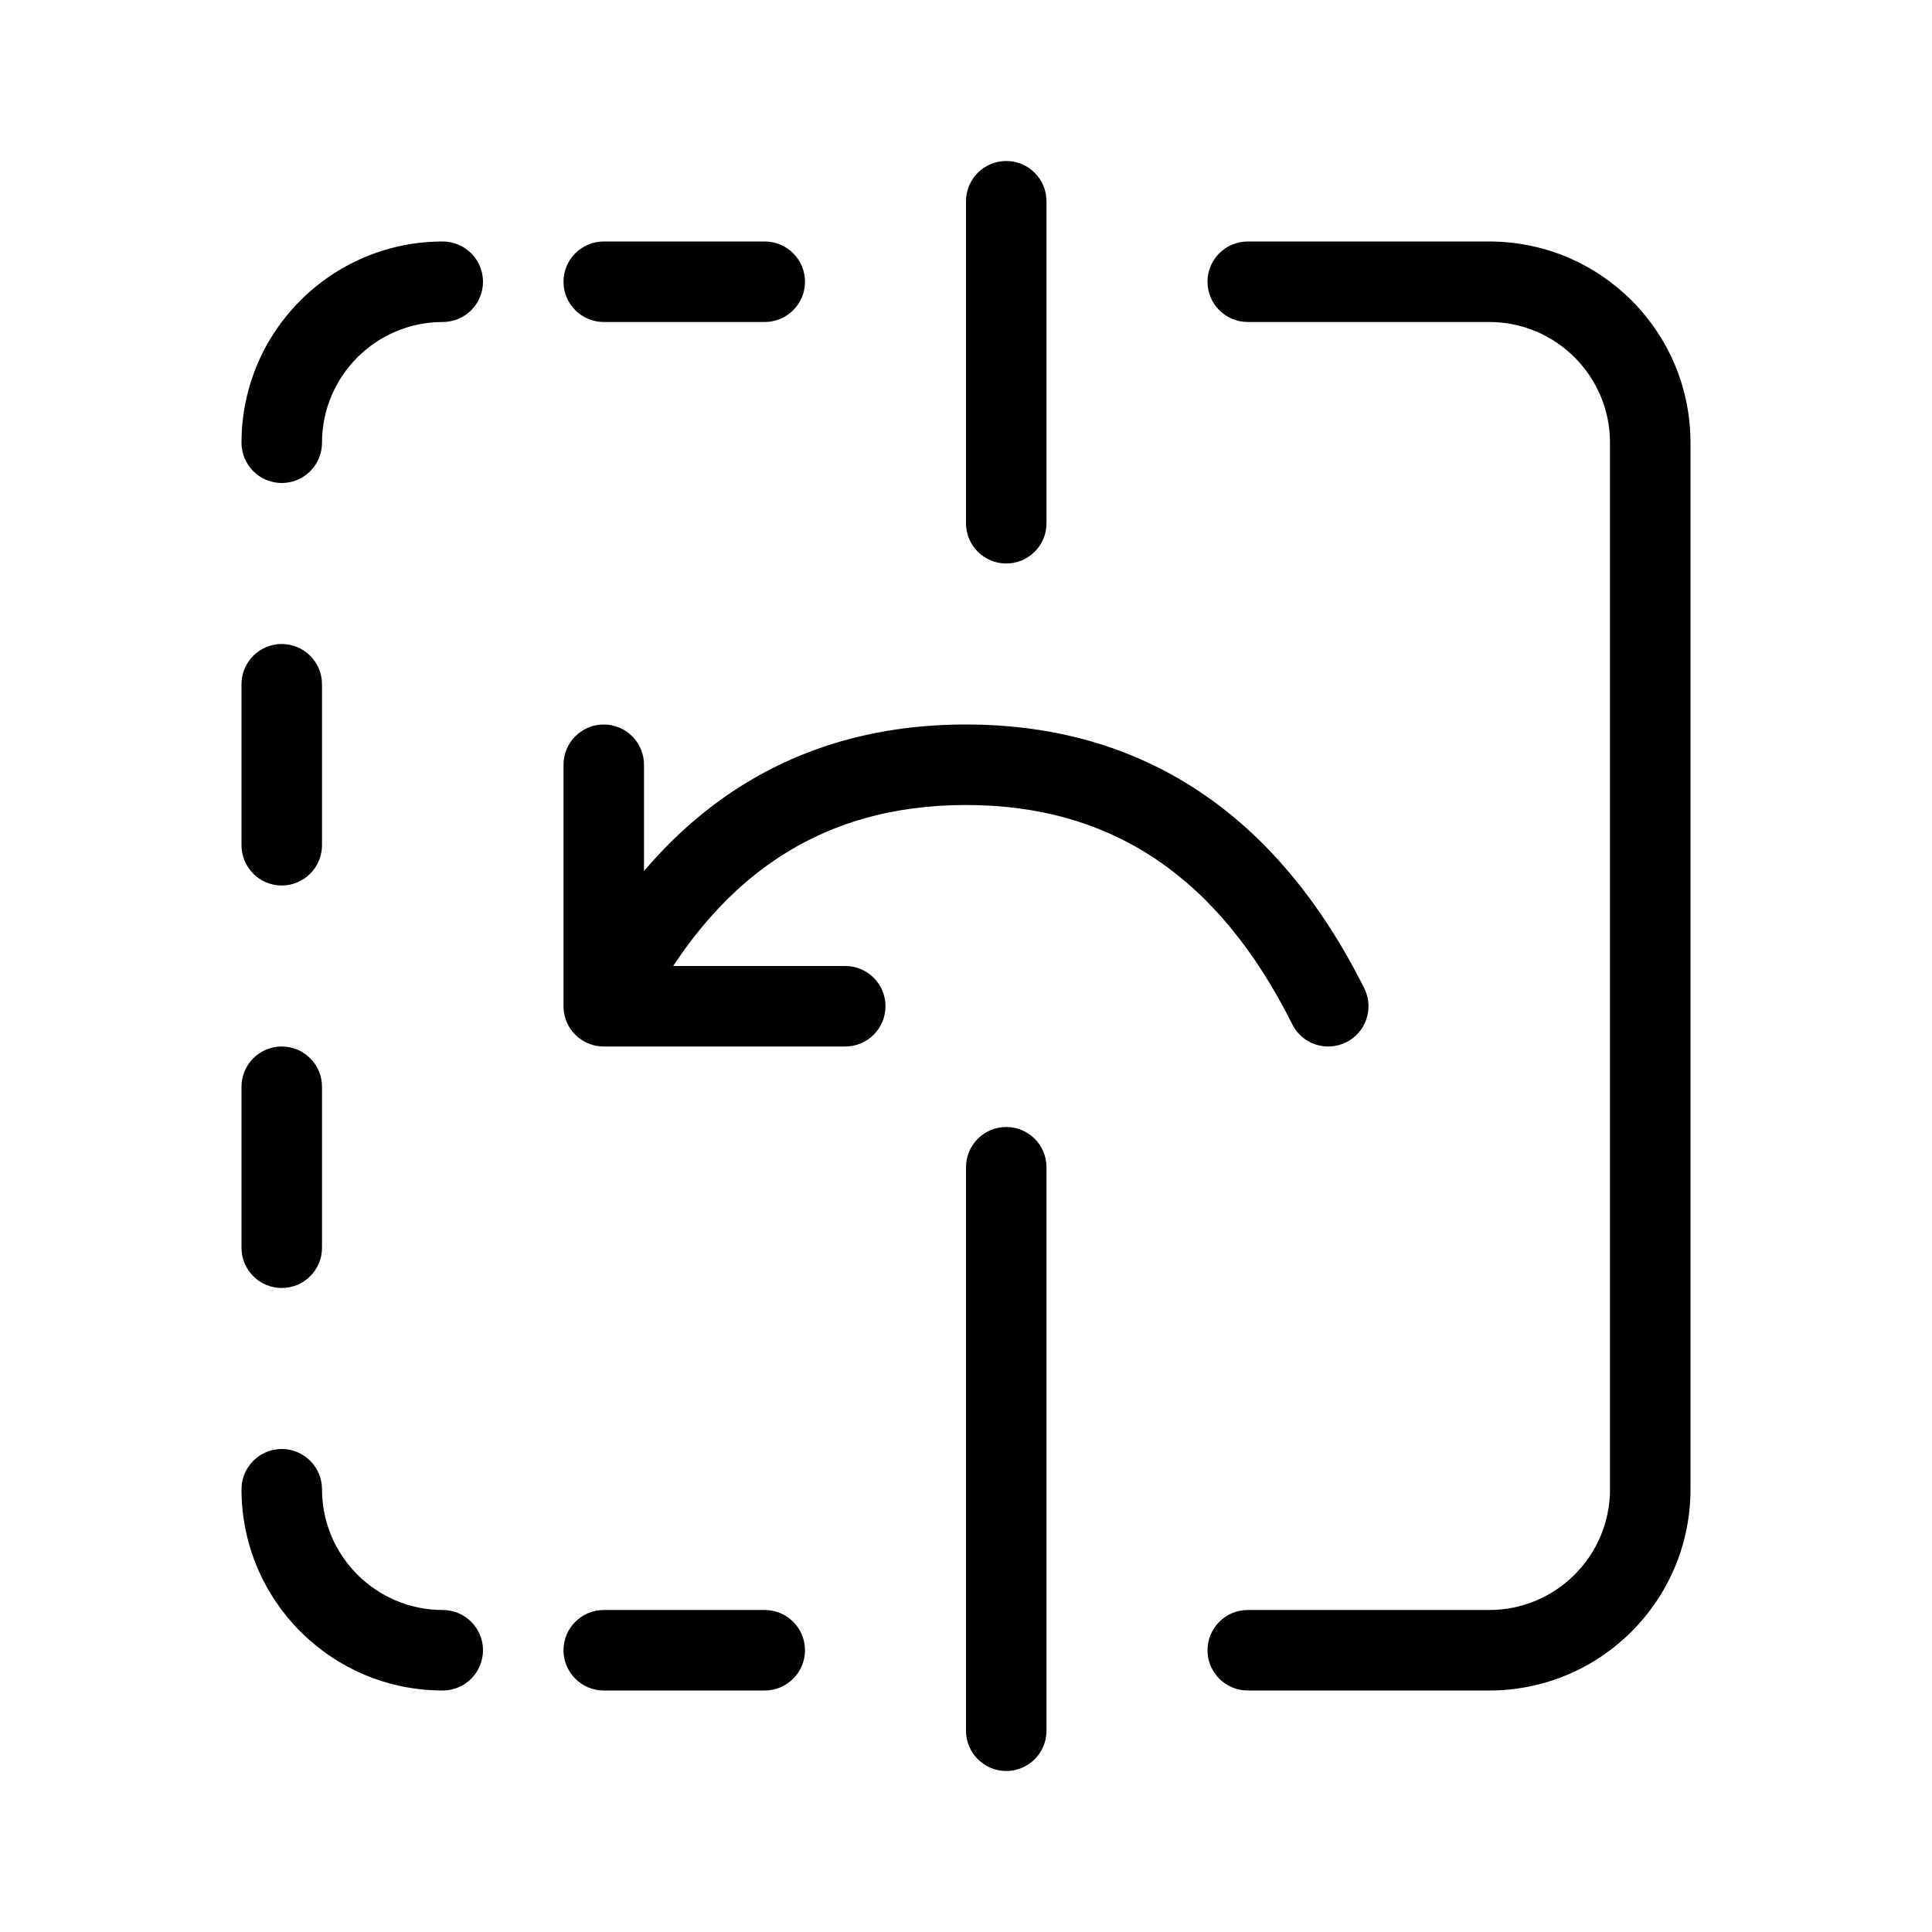<svg xmlns="http://www.w3.org/2000/svg" width="24" height="24" viewBox="0 0 24 24">
  <path d="M7.947,12.724 C7.824,12.971 7.523,13.071 7.276,12.947 C7.029,12.824 6.929,12.523 7.053,12.276 C8.135,10.113 9.804,9 12,9 C14.196,9 15.865,10.113 16.947,12.276 C17.071,12.523 16.971,12.824 16.724,12.947 C16.477,13.071 16.176,12.971 16.053,12.724 C15.135,10.887 13.804,10 12,10 C10.196,10 8.865,10.887 7.947,12.724 Z M8,12 L10.5,12 C10.776,12 11,12.224 11,12.5 C11,12.776 10.776,13 10.5,13 L7.5,13 C7.224,13 7,12.776 7,12.5 L7,9.5 C7,9.224 7.224,9 7.5,9 C7.776,9 8,9.224 8,9.5 L8,12 Z M5.5,3 C5.776,3 6,3.224 6,3.5 C6,3.776 5.776,4 5.5,4 C4.672,4 4,4.672 4,5.5 C4,5.776 3.776,6 3.5,6 C3.224,6 3,5.776 3,5.5 C3,4.119 4.119,3 5.5,3 Z M7.5,4 C7.224,4 7,3.776 7,3.5 C7,3.224 7.224,3 7.5,3 L9.5,3 C9.776,3 10,3.224 10,3.5 C10,3.776 9.776,4 9.5,4 L7.5,4 Z M3,8.5 C3,8.224 3.224,8 3.5,8 C3.776,8 4,8.224 4,8.5 L4,10.5 C4,10.776 3.776,11 3.5,11 C3.224,11 3,10.776 3,10.5 L3,8.5 Z M3,13.5 C3,13.224 3.224,13 3.5,13 C3.776,13 4,13.224 4,13.5 L4,15.5 C4,15.776 3.776,16 3.5,16 C3.224,16 3,15.776 3,15.5 L3,13.5 Z M3,18.5 C3,18.224 3.224,18 3.5,18 C3.776,18 4,18.224 4,18.5 C4,19.328 4.672,20 5.5,20 C5.776,20 6,20.224 6,20.5 C6,20.776 5.776,21 5.5,21 C4.119,21 3,19.881 3,18.5 Z M7.5,21 C7.224,21 7,20.776 7,20.5 C7,20.224 7.224,20 7.5,20 L9.5,20 C9.776,20 10,20.224 10,20.5 C10,20.776 9.776,21 9.5,21 L7.5,21 Z M12,2.5 C12,2.224 12.224,2 12.5,2 C12.776,2 13,2.224 13,2.5 L13,6.5 C13,6.776 12.776,7 12.5,7 C12.224,7 12,6.776 12,6.5 L12,2.5 Z M12,14.5 C12,14.224 12.224,14 12.5,14 C12.776,14 13,14.224 13,14.5 L13,21.5 C13,21.776 12.776,22 12.5,22 C12.224,22 12,21.776 12,21.5 L12,14.5 Z M15.5,4 C15.224,4 15,3.776 15,3.5 C15,3.224 15.224,3 15.5,3 L18.5,3 C19.881,3 21,4.119 21,5.5 L21,18.5 C21,19.881 19.881,21 18.5,21 L15.5,21 C15.224,21 15,20.776 15,20.5 C15,20.224 15.224,20 15.5,20 L18.5,20 C19.328,20 20,19.328 20,18.5 L20,5.5 C20,4.672 19.328,4 18.5,4 L15.5,4 Z"/>
</svg>
